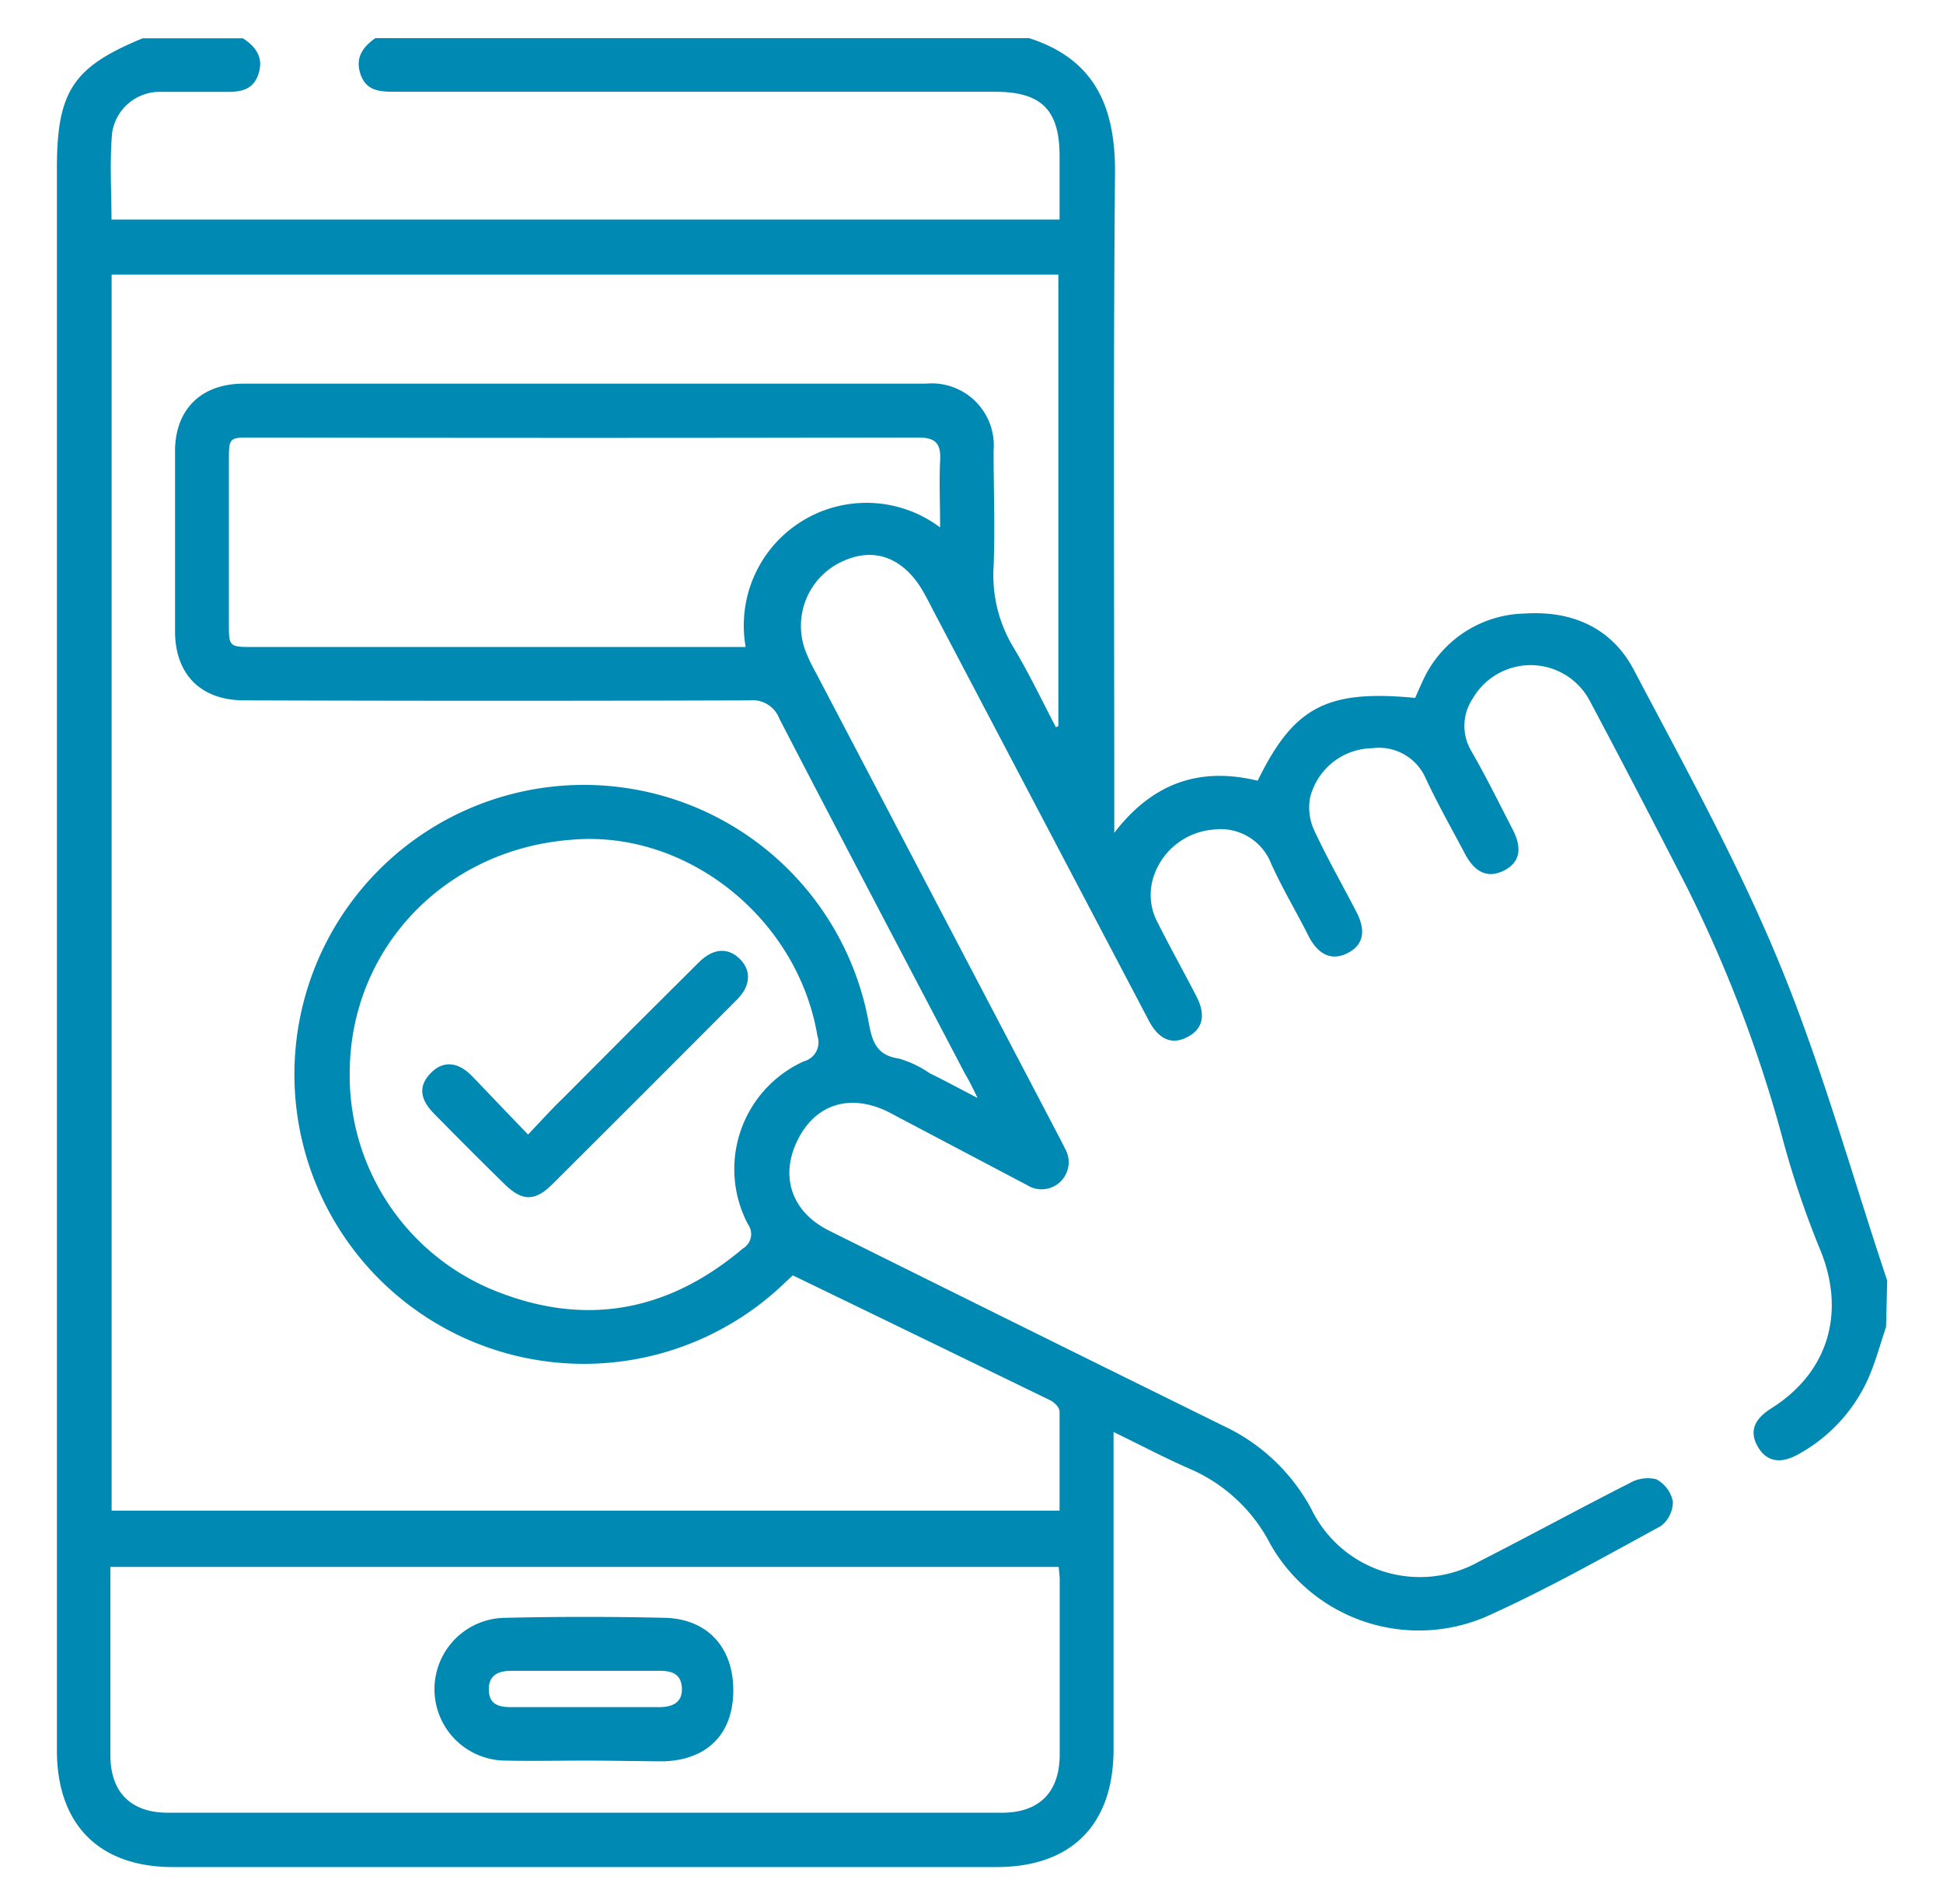 <svg id="Layer_1" data-name="Layer 1" xmlns="http://www.w3.org/2000/svg" viewBox="0 0 158.4 155.21"><defs><style>.cls-1{fill:#0089b3;}</style></defs><path class="cls-1" d="M153.76,108.18c-.48,1.41-.86,2.87-1.46,4.22a13.21,13.21,0,0,1-5.61,6.12c-1.5.87-2.67.67-3.38-.56s-.34-2.23,1.08-3.13c4.77-3,6.12-8,3.91-13.15a75.89,75.89,0,0,1-3.11-9.35,110.1,110.1,0,0,0-7.76-20.18c-2.57-5-5.16-10-7.82-15a5.45,5.45,0,0,0-9.54-.21,4,4,0,0,0-.14,4.26c1.21,2.1,2.28,4.28,3.39,6.43.82,1.58.56,2.71-.72,3.35s-2.34.19-3.16-1.35c-1.09-2.06-2.24-4.09-3.22-6.19A4.15,4.15,0,0,0,111.89,61a5.31,5.31,0,0,0-5.08,4,4.41,4.41,0,0,0,.29,2.61c1.06,2.29,2.31,4.48,3.47,6.72.82,1.57.57,2.71-.68,3.36s-2.36.23-3.18-1.31c-1-2-2.15-3.91-3.07-5.94a4.43,4.43,0,0,0-4.76-2.8,5.6,5.6,0,0,0-4.79,3.7,4.77,4.77,0,0,0,.32,3.94c1,2,2.09,3.94,3.11,5.92.81,1.55.55,2.68-.7,3.34s-2.33.25-3.16-1.32L76,49.62c-.2-.39-.4-.78-.61-1.16-1.58-2.92-4-3.9-6.6-2.74A5.78,5.78,0,0,0,65.64,53a13.4,13.4,0,0,0,.87,1.84q9.92,18.93,19.84,37.87c.16.3.31.6.46.91a2.21,2.21,0,0,1-3.08,3L73.3,91.12l-.77-.41c-3.13-1.6-6-.76-7.49,2.21s-.52,5.89,2.56,7.42q16.08,8,32.18,15.93a15.65,15.65,0,0,1,7.14,6.79,9.83,9.83,0,0,0,13.68,4.24c4.1-2.09,8.15-4.3,12.25-6.38a2.94,2.94,0,0,1,2.17-.32,2.64,2.64,0,0,1,1.36,1.83,2.49,2.49,0,0,1-1,2c-4.73,2.57-9.42,5.23-14.33,7.42a13.92,13.92,0,0,1-17.51-6,13.3,13.3,0,0,0-6.55-6.1c-2-.87-4-1.93-6.21-3v2q0,11.94,0,23.88c0,6.14-3.44,9.59-9.53,9.59H14.09c-6,0-9.45-3.46-9.45-9.51v-129c0-6.26,1.32-8.26,7-10.59h8.16c1.06.69,1.71,1.57,1.27,2.91s-1.5,1.48-2.69,1.46c-1.75,0-3.49,0-5.24,0a3.92,3.92,0,0,0-4,3.35c-.21,2.34-.05,4.71-.05,7.06H86.38c0-1.79,0-3.47,0-5.16,0-3.8-1.48-5.26-5.29-5.26h-49c-1.18,0-2.25-.1-2.7-1.43s.18-2.22,1.21-2.94h53.3c5.28,1.7,7,5.49,7,10.83-.15,17.32-.06,34.64-.06,52V67.9c3.23-4.21,7.12-5.35,11.69-4.25,2.94-6,5.61-7.44,12.84-6.75.18-.41.37-.85.57-1.28a9.34,9.34,0,0,1,8.38-5.6c3.77-.24,7,1.11,8.83,4.51,4.15,7.88,8.49,15.72,11.88,23.93,3.48,8.42,5.92,17.27,8.82,25.94ZM79.7,89.52c-.45-.91-.69-1.42-1-1.92-5.06-9.66-10.14-19.3-15.16-29a2.33,2.33,0,0,0-2.42-1.5q-20.6.07-41.2,0c-3.53,0-5.63-2.09-5.65-5.6,0-4.91,0-9.81,0-14.71,0-3.42,2.14-5.51,5.58-5.51q27.81,0,55.62,0A5.06,5.06,0,0,1,81,36.75c0,3.16.13,6.32,0,9.46a11.37,11.37,0,0,0,1.65,6.62c1.25,2.09,2.3,4.3,3.43,6.46l.2-.09V22.39H9.1V123.16H86.38c0-2.77,0-5.43,0-8.08,0-.32-.42-.75-.75-.91-7-3.4-13.92-6.77-21-10.19l-1.07,1a23.6,23.6,0,1,1,7.22-21.83c.29,1.62.57,2.89,2.53,3.16a8.68,8.68,0,0,1,2.48,1.19C77,88.09,78.14,88.71,79.7,89.52Zm6.61,38.23H9c0,5.19,0,10.28,0,15.36,0,3,1.66,4.68,4.69,4.68h68c3,0,4.68-1.64,4.7-4.69,0-4.8,0-9.6,0-14.4C86.38,128.41,86.34,128.13,86.31,127.75ZM28.51,87.44a18.92,18.92,0,0,0,11.42,17.62c7.49,3.17,14.4,2,20.62-3.26a1.37,1.37,0,0,0,.42-2,9.64,9.64,0,0,1,4.56-13.27,1.6,1.6,0,0,0,1.11-2.07c-1.6-9.57-10.61-16.8-20-16C36.25,69.22,28.55,77.34,28.51,87.44ZM76.64,43c0-2-.08-3.7,0-5.42.09-1.46-.38-1.92-1.87-1.91q-27.13.06-54.28,0c-1.8,0-1.83,0-1.83,1.92q0,6.62,0,13.24c0,1.89,0,1.92,2,1.92H60.79A10,10,0,0,1,76.64,43Z"/><path class="cls-1" d="M47.68,143.54c-2.14,0-4.28.05-6.41,0a5.82,5.82,0,0,1-.06-11.64q6.48-.15,13,0c3.5.09,5.61,2.46,5.57,6s-2.18,5.58-5.66,5.7C52,143.59,49.81,143.54,47.68,143.54Zm.07-4.36c2,0,4,0,6,0,1,0,1.88-.32,1.84-1.52s-.83-1.44-1.81-1.44H41.68c-1,0-1.85.32-1.83,1.54s.83,1.42,1.8,1.42Z"/><path class="cls-1" d="M43.05,92.5c1.11-1.17,2-2.17,3-3.12q5.43-5.47,10.91-10.91c1.15-1.15,2.34-1.25,3.31-.33s1,2.21-.25,3.42q-7.5,7.53-15,15c-1.41,1.4-2.45,1.39-3.87,0q-2.91-2.85-5.76-5.76c-1.2-1.21-1.27-2.28-.29-3.3s2.2-1,3.42.27C39.94,89.26,41.38,90.77,43.05,92.5Z"/></svg>